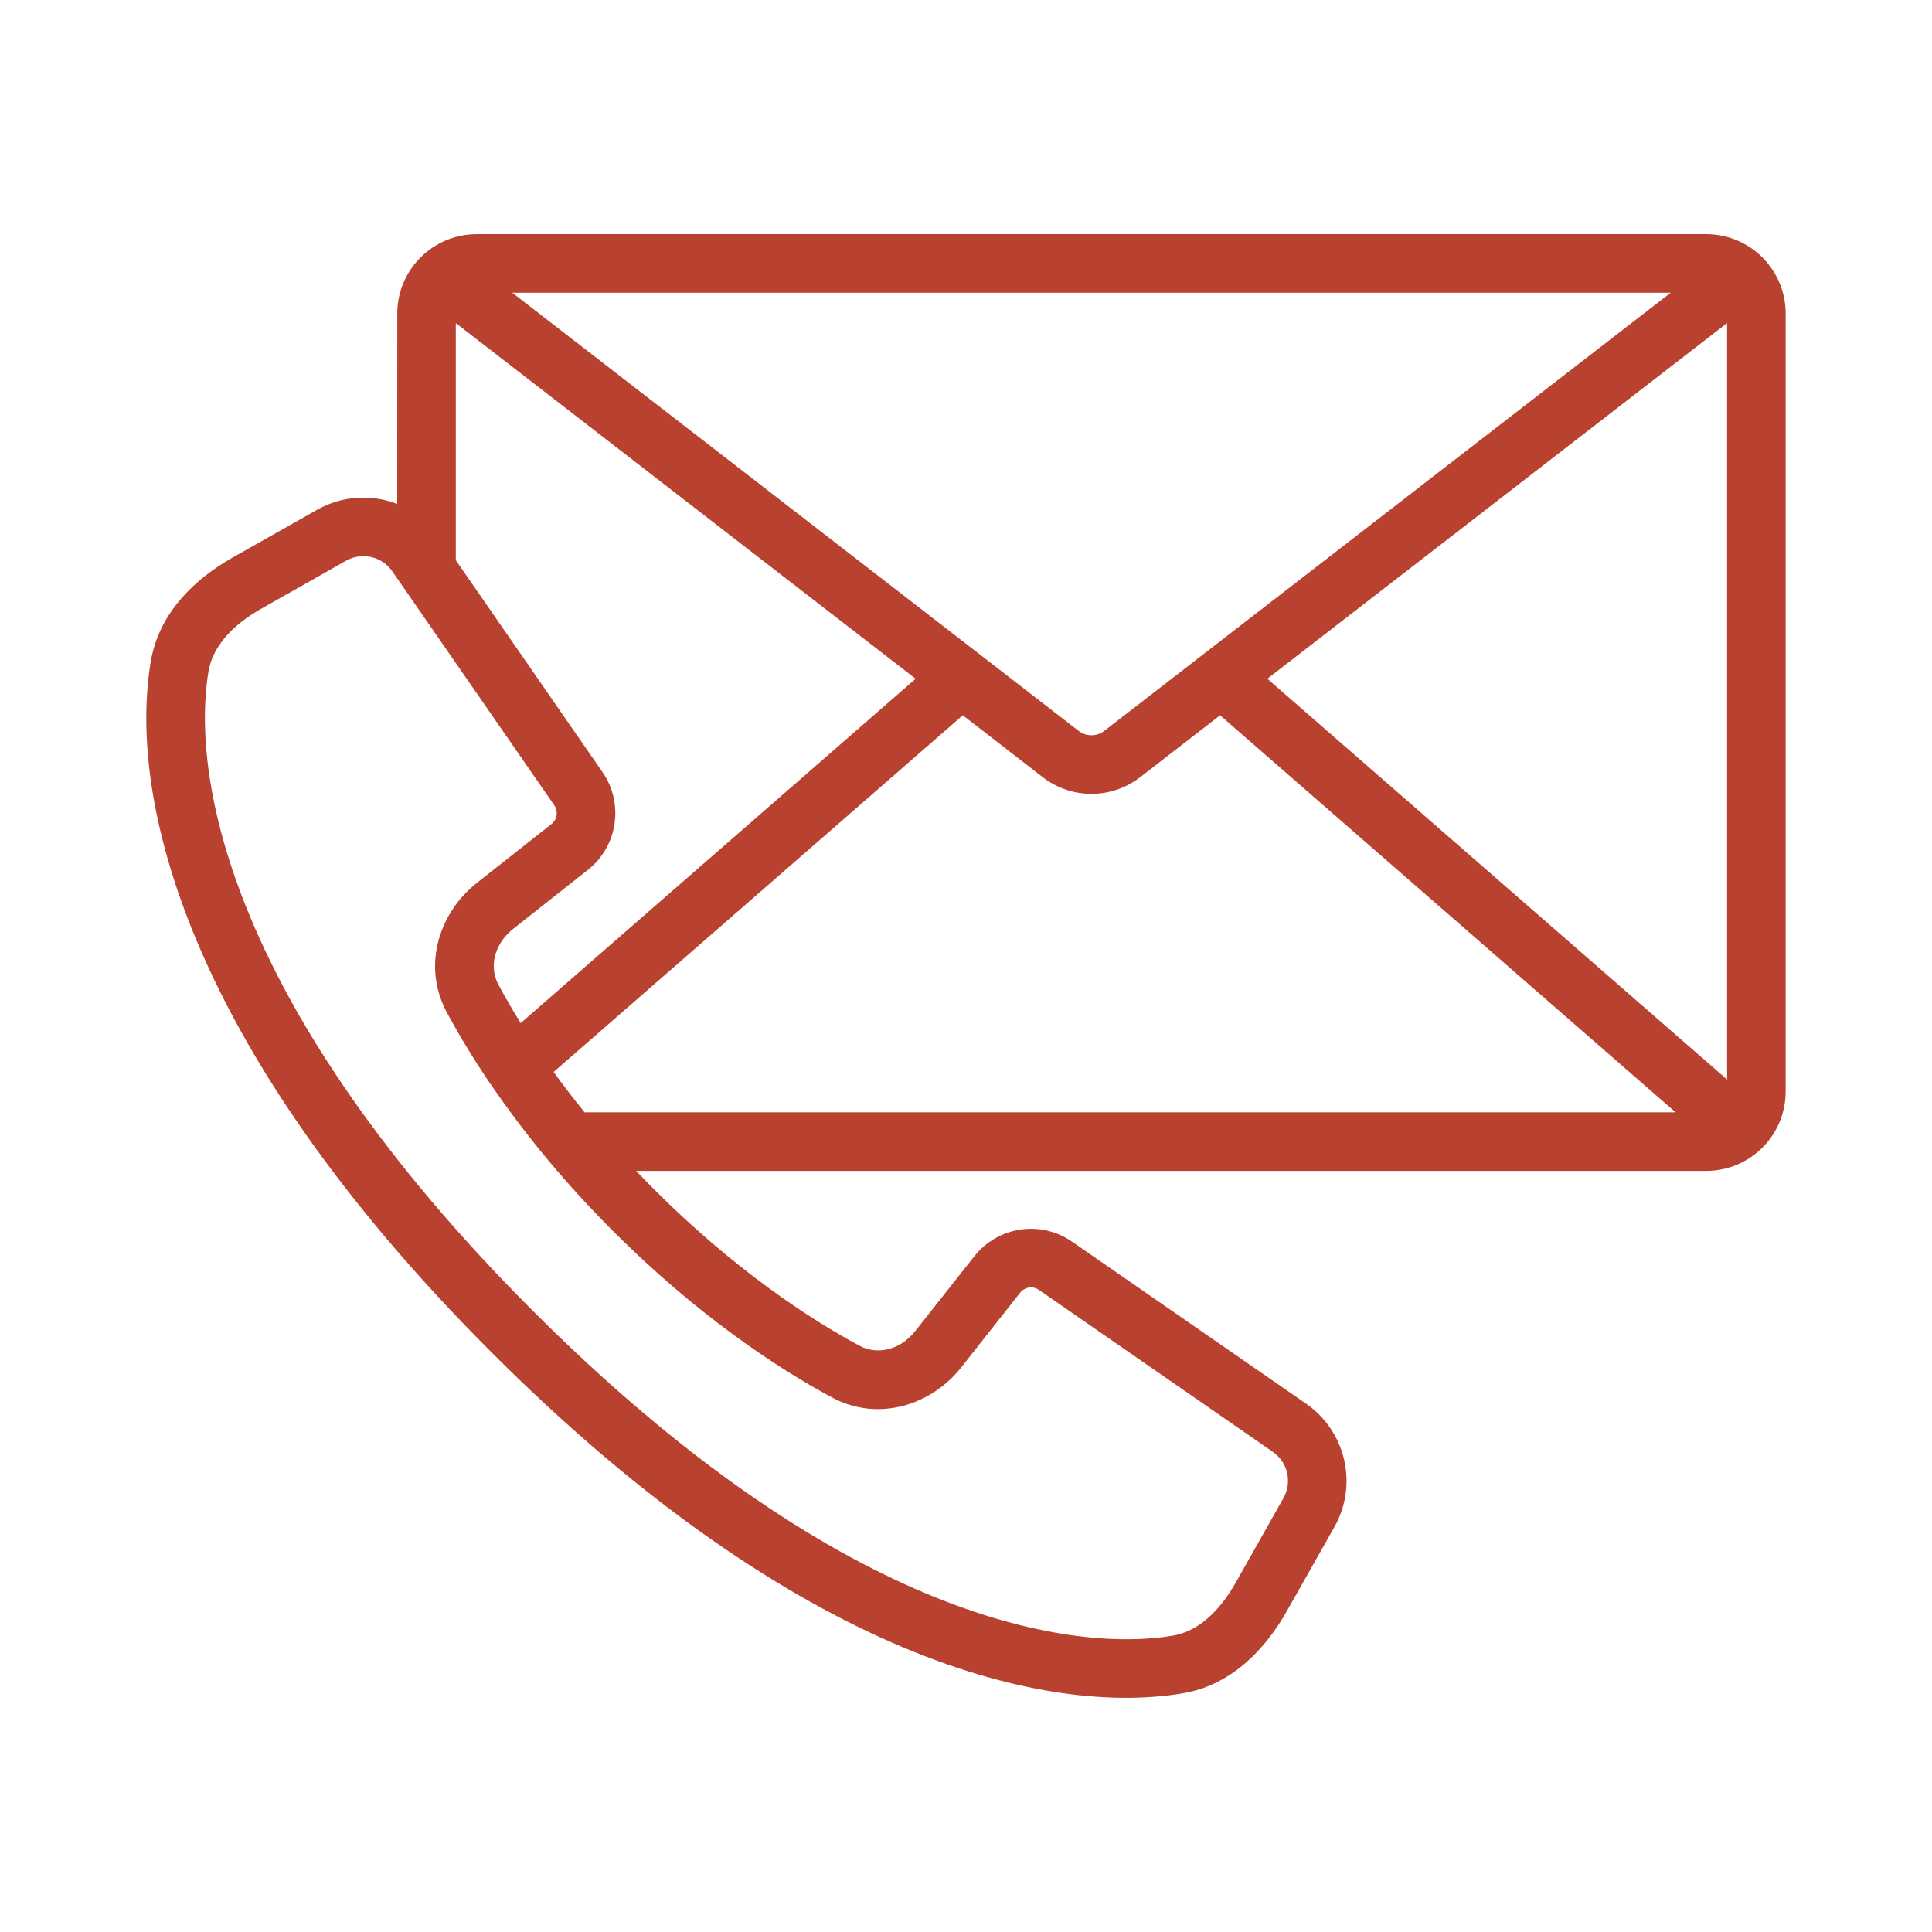 <?xml version="1.0" encoding="UTF-8"?> <svg xmlns="http://www.w3.org/2000/svg" viewBox="0 0 100 100" fill-rule="evenodd"><path d="m20.562 16.234c0-2.273 1.844-4.113 4.113-4.113h63.637c2.273 0 4.113 1.84 4.113 4.113v40.258c0 2.273-1.84 4.113-4.113 4.113h-55.387c0.309 0.324 0.625 0.648 0.949 0.973 4.074 4.074 7.977 6.668 10.625 8.082 0.902 0.484 2.09 0.23 2.875-0.766l3.055-3.867c1.223-1.551 3.441-1.883 5.062-0.758l12.113 8.387c2.062 1.43 2.699 4.195 1.465 6.379l-2.477 4.379c-1.062 1.879-2.812 3.809-5.387 4.234-6.918 1.152-19.75-1.633-35.758-17.645-16.008-16.008-18.797-28.836-17.645-35.754 0.43-2.578 2.356-4.328 4.238-5.391l4.375-2.473c1.312-0.742 2.832-0.809 4.144-0.301zm3.031 12.762 7.59 10.965c1.125 1.625 0.793 3.844-0.758 5.066l-3.863 3.051c-0.996 0.789-1.25 1.977-0.77 2.875 0.324 0.605 0.707 1.277 1.16 2l20.441-17.82-23.801-18.41zm2.922-13.844 29.316 22.68c0.391 0.301 0.934 0.301 1.324 0l29.32-22.68zm62.879 1.57-23.797 18.41 23.797 20.746zm-2.664 40.852-23.578-20.551-4.141 3.207c-1.484 1.145-3.551 1.145-5.035 0l-4.141-3.207-21.18 18.461c0.488 0.676 1.023 1.375 1.605 2.09zm-66.422-28c-0.539-0.777-1.578-1.016-2.398-0.551l-4.375 2.477c-1.52 0.855-2.527 1.973-2.742 3.246-0.93 5.594 1.176 17.496 16.801 33.117 15.621 15.621 27.52 17.73 33.113 16.797 1.277-0.211 2.391-1.223 3.25-2.738l2.473-4.379c0.465-0.82 0.227-1.859-0.547-2.394l-12.113-8.387c-0.309-0.215-0.73-0.148-0.965 0.145l-3.051 3.867c-1.535 1.945-4.273 2.848-6.684 1.562-2.894-1.551-7.039-4.316-11.336-8.613-1.242-1.242-2.356-2.473-3.352-3.66-1.141-1.367-2.121-2.684-2.957-3.906l-0.047-0.062c-0.93-1.371-1.68-2.629-2.258-3.711-1.285-2.406-0.387-5.144 1.562-6.684l3.867-3.051c0.293-0.23 0.355-0.652 0.145-0.961z" fill-rule="evenodd" fill="#b9412f"></path></svg> 